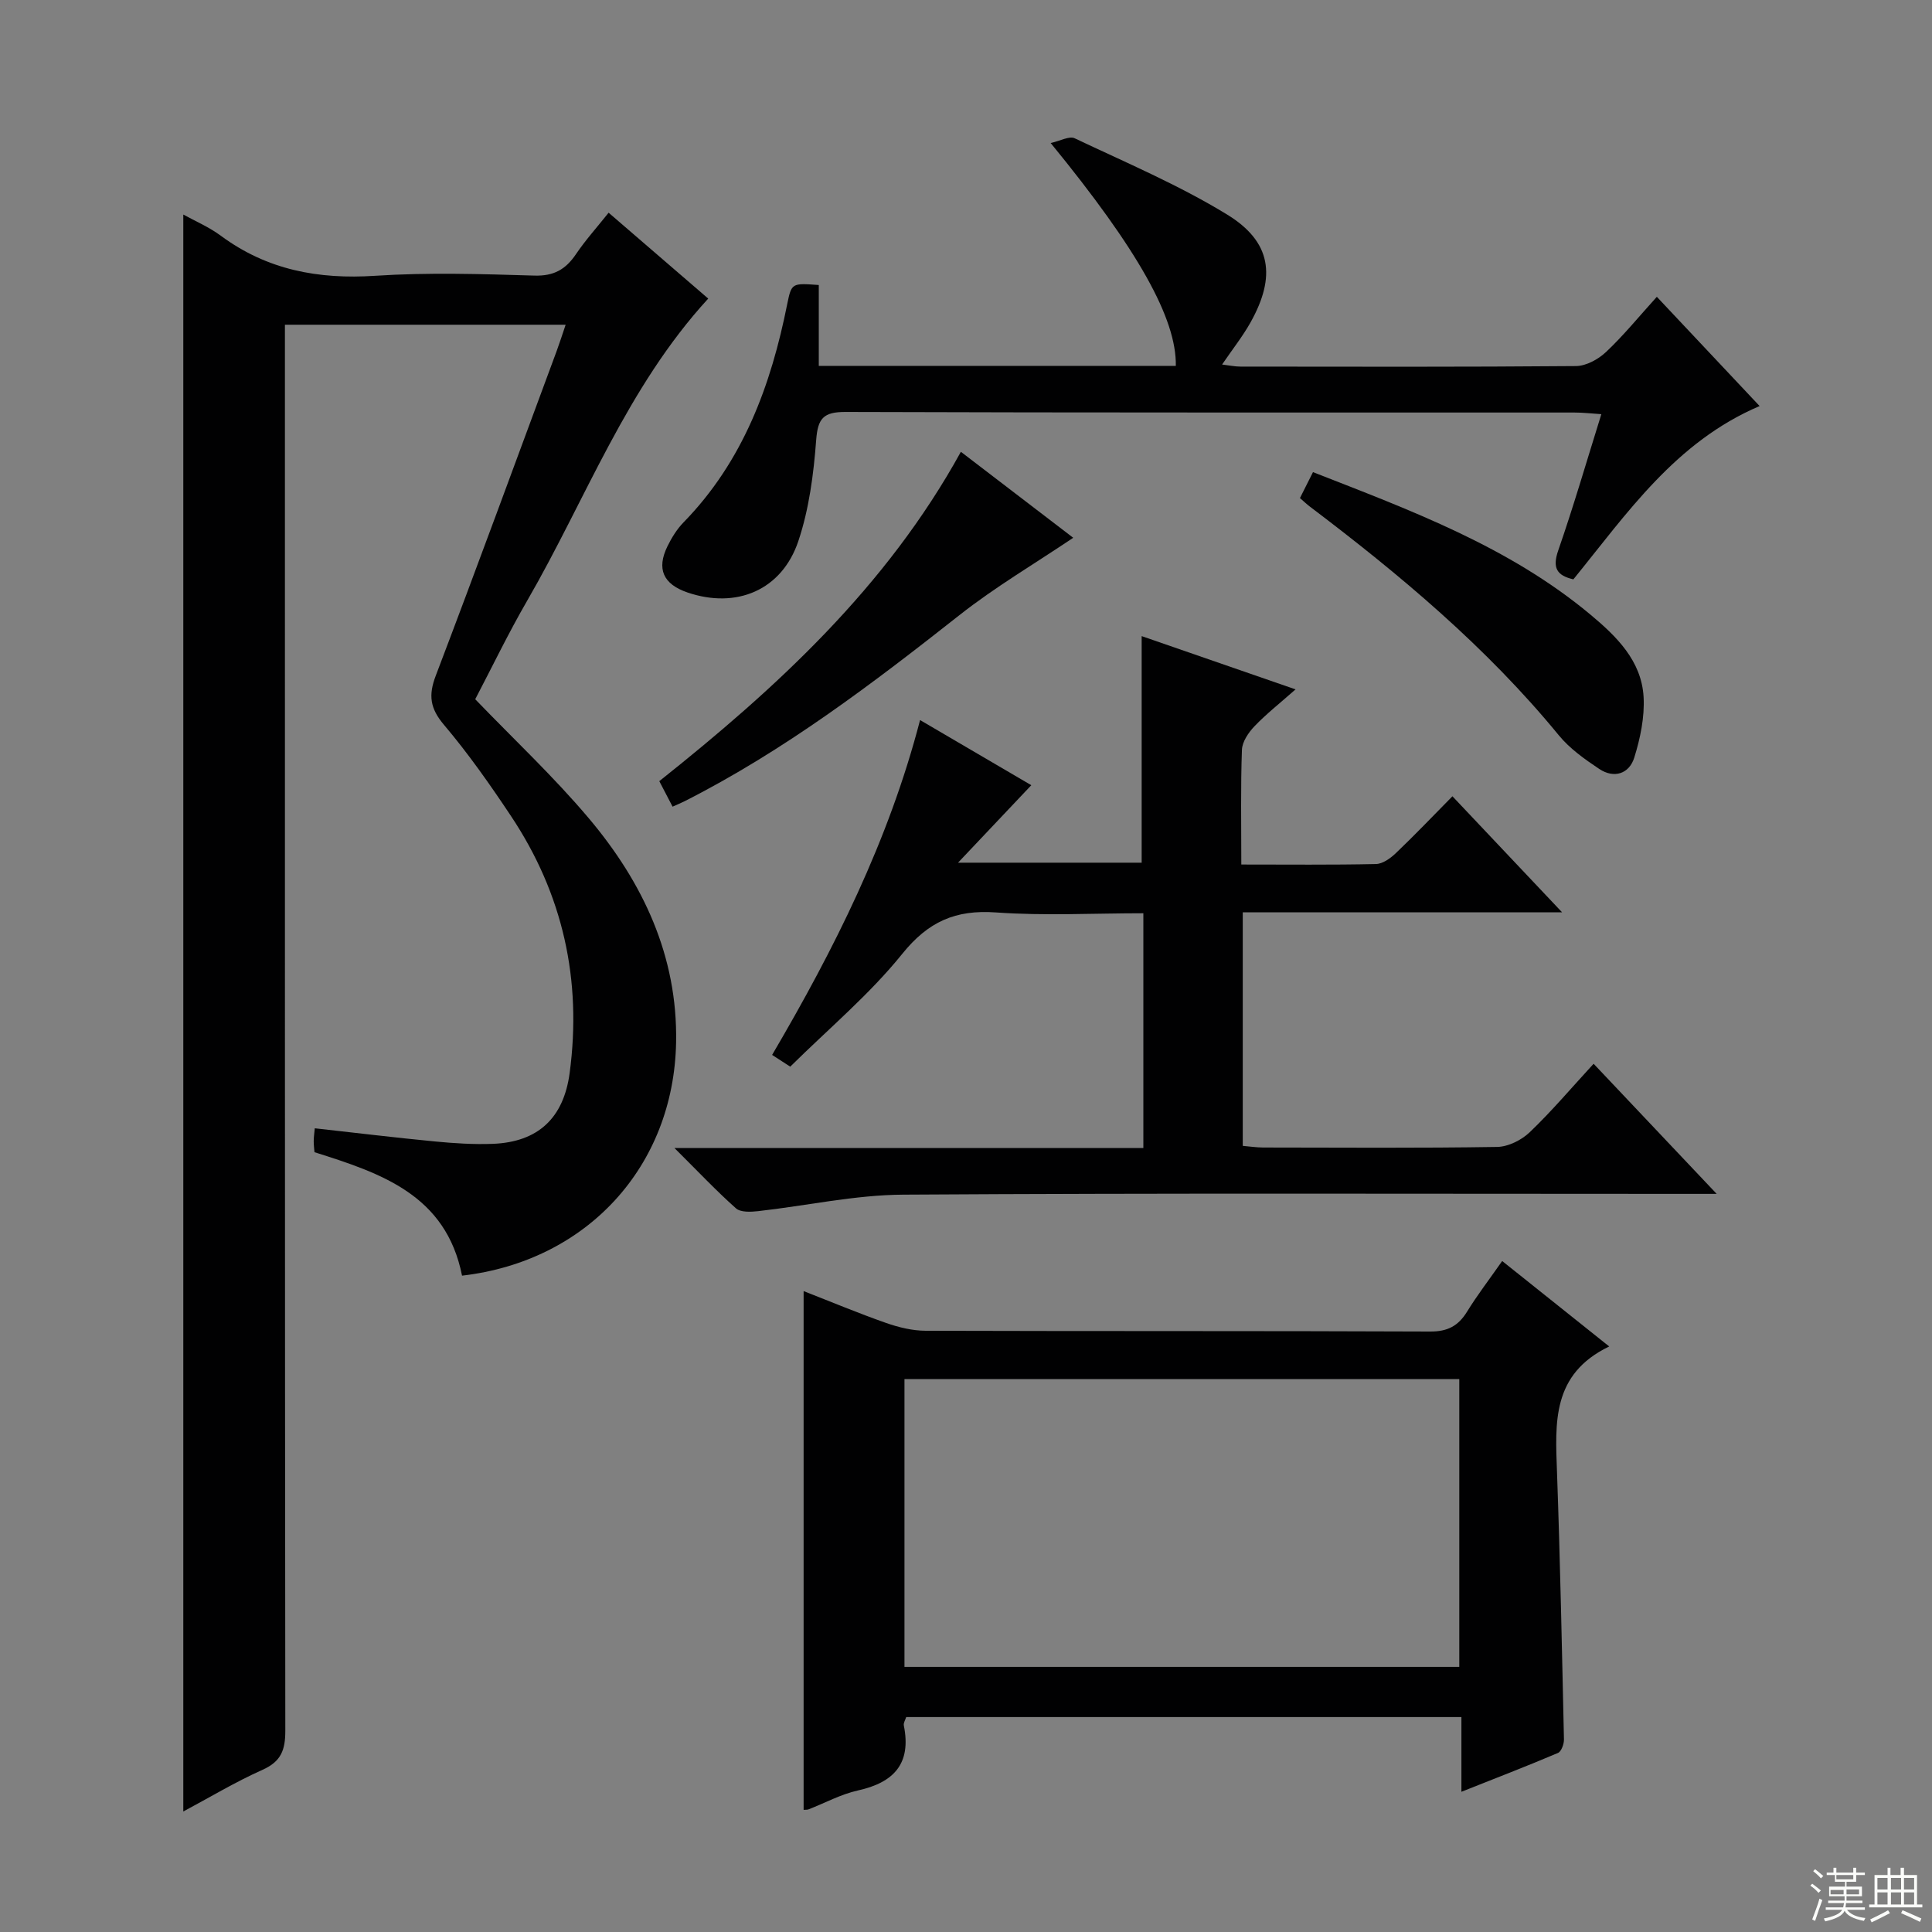 <svg enable-background="new 0 0 400 400" viewBox="0 0 400 400" xmlns="http://www.w3.org/2000/svg"><rect x="0" y="0" width="400" height="400" fill="#808080" stroke="none"/><g fill="#010102"><path d="m95.66 264.11c-3.33-16.71-16.7-21.19-30.55-25.56-.05-.66-.16-1.46-.16-2.26s.12-1.6.22-2.69c8.48.94 16.68 1.94 24.9 2.73 3.97.38 7.99.64 11.96.49 9.41-.37 14.66-5.37 15.91-14.66 2.57-19.25-1.38-37.04-12.14-53.2-4.33-6.5-8.84-12.94-13.88-18.89-2.89-3.41-3.25-6.12-1.7-10.18 8.51-22.35 16.73-44.82 25.04-67.24.62-1.68 1.16-3.38 1.85-5.42-19.41 0-38.35 0-58.12 0v6.14c0 94.99-.02 189.99.08 284.98 0 3.92-.84 6.33-4.68 8.05-5.73 2.56-11.15 5.83-16.44 8.65 0-110.38 0-220.53 0-330.63 2.34 1.3 5.29 2.55 7.8 4.41 9.57 7.07 20.18 9.04 31.92 8.27 10.95-.72 21.99-.37 32.98-.04 4.03.12 6.47-1.29 8.6-4.44 1.93-2.86 4.26-5.45 6.76-8.58 7.17 6.18 14.05 12.12 20.62 17.78-16.9 18.41-25.36 41.6-37.49 62.56-3.91 6.75-7.3 13.81-10.75 20.39 7.99 8.3 16.26 16.04 23.51 24.64 11.21 13.29 18.41 28.53 18.08 46.38-.47 25.68-18.43 45.33-44.32 48.32z"/><path d="m257 178.99c9.63 0 18.75.1 27.87-.1 1.41-.03 3.02-1.2 4.13-2.26 3.85-3.67 7.53-7.53 11.71-11.77 7.46 7.89 14.72 15.58 22.7 24.02-22.5 0-44.16 0-66.11 0v48.36c1.35.11 2.77.33 4.19.34 16.16.02 32.32.14 48.48-.12 2.3-.04 5.05-1.42 6.76-3.06 4.53-4.33 8.6-9.15 13.21-14.16 8.38 8.85 16.43 17.37 25.48 26.94-3.19 0-5.09 0-6.98 0-53.81 0-107.62-.18-161.43.16-10.04.06-20.05 2.3-30.09 3.42-1.51.17-3.6.26-4.55-.59-4.06-3.61-7.8-7.58-12.74-12.49h97.09c0-16.48 0-32.23 0-48.6-10.32 0-20.46.55-30.52-.17-8.39-.6-14.02 1.9-19.42 8.6-6.74 8.37-15.15 15.4-23.17 23.33-1.06-.69-2.34-1.52-3.75-2.43 12.87-21.94 24.12-44.3 30.63-69.33 7.64 4.48 15.28 8.95 23.03 13.49-4.94 5.23-9.67 10.22-15.17 16.04h38.02c0-15.33 0-30.85 0-46.91 10.29 3.56 20.55 7.11 31.86 11.03-3.22 2.85-6.04 5.06-8.49 7.62-1.25 1.3-2.55 3.21-2.61 4.89-.28 7.63-.13 15.29-.13 23.75z"/><path d="m166.38 374.71c0-35.79 0-71.36 0-107.4 5.7 2.22 11.34 4.58 17.09 6.6 2.6.91 5.45 1.6 8.18 1.61 34.81.11 69.62.01 104.43.16 3.64.02 5.84-1.16 7.67-4.13 2.08-3.38 4.51-6.54 7.26-10.47 7.23 5.77 14.26 11.38 22.16 17.69-11.94 5.74-11.17 15.85-10.81 26 .66 18.44 1.03 36.9 1.44 55.35.02.96-.54 2.51-1.24 2.81-6.35 2.7-12.79 5.18-19.99 8.04 0-5.65 0-10.41 0-15.47-38.61 0-76.66 0-114.95 0-.17.56-.6 1.21-.49 1.75 1.59 7.89-2.05 11.8-9.52 13.45-3.52.78-6.81 2.59-10.21 3.91-.28.11-.63.06-1.02.1zm20.88-29.6h114.87c0-20.21 0-39.93 0-59.58-38.53 0-76.61 0-114.87 0z"/><path d="m169.52 59.01v16.74h73.92c.17-9.76-7.8-24.02-25.91-46.14 1.99-.43 3.86-1.51 4.97-.98 10.63 5.04 21.54 9.66 31.53 15.77 9.22 5.64 10.2 12.82 4.89 22.33-1.61 2.88-3.69 5.5-5.9 8.74 1.45.17 2.63.43 3.81.43 23.15.02 46.31.09 69.46-.11 2.11-.02 4.62-1.4 6.23-2.92 3.61-3.4 6.76-7.28 10.51-11.42 7.02 7.46 13.91 14.78 21.28 22.62-17.41 7.42-27.4 22.15-38.56 35.88-3.44-.81-4.39-2.36-3.13-6 3.15-9.07 5.83-18.3 8.92-28.2-2.12-.14-3.84-.34-5.57-.34-50.3-.02-100.61.05-150.91-.12-4.58-.01-5.74 1.31-6.08 5.82-.53 7.04-1.46 14.26-3.69 20.91-3.42 10.2-12.84 14.09-22.94 10.65-5.04-1.72-6.47-4.87-4.15-9.59.87-1.77 1.96-3.54 3.33-4.94 12.33-12.64 18.1-28.36 21.47-45.25.88-4.3.97-4.29 6.52-3.88z"/><path d="m139.25 167.01c-.85-1.63-1.68-3.22-2.75-5.28 24.35-19.37 47.03-40.21 62.44-68.19 8.01 6.12 15.63 11.95 23.26 17.8-8.02 5.4-16.18 10.2-23.55 16.01-18.05 14.23-36.31 28.09-56.9 38.53-.73.37-1.5.68-2.5 1.13z"/><path d="m269.14 103.12c.93-1.84 1.73-3.43 2.7-5.37 20.32 7.95 40.55 15.42 57.41 29.47 5.41 4.51 10.62 9.57 11.04 17.1.23 4.14-.68 8.52-1.93 12.53-1.05 3.37-4.19 4.4-7.27 2.34-3.01-2.01-6.1-4.2-8.36-6.96-14.98-18.27-32.92-33.27-51.65-47.43-.53-.4-1-.87-1.94-1.68z"/></g><path d="m374.8 390.4.4-.4c.7.5 1.3 1 1.8 1.4l-.5.5c-.5-.6-1.1-1.1-1.7-1.5zm1 7.3-.6-.3c.5-1.4 1.1-2.8 1.5-4.3.2.1.4.2.6.3-.5 1.3-1 2.8-1.5 4.3zm-.4-10.3.4-.4c.4.3 1 .8 1.7 1.4l-.5.5c-.4-.5-1-1-1.6-1.5zm2.5.3h1.7v-1h.6v1h3.5v-1h.6v1h1.8v.5h-1.8v1.4h-2v1h3.2v2h-3.2v.9h3.3v.5h-3.4c0 .3-.1.6-.1.9h4v.5h-3.7c.7.9 1.9 1.5 3.8 1.7-.1.2-.2.4-.3.6-2.1-.4-3.5-1.1-4-2.1-.4 1-1.8 1.7-4 2.2-.1-.2-.2-.4-.3-.6 2.1-.4 3.4-1 3.8-1.8h-3.4v-.5h3.6c.1-.3.1-.6.2-.9h-3.3v-.5h3.4c0-.3 0-.6 0-.9h-3.2v-2h3.3v-1h-2.1v-1.4h-1.7v-.5zm1.1 3.5v1h2.7c0-.3 0-.4 0-.4 0-.1 0-.2 0-.2 0-.1 0-.2 0-.3h-2.7zm1.2-3v.9h3.5v-.9zm4.7 3h-2.6v.6.4h2.6z" fill="#fbfcfa"/><path d="m393.6 386.7h.6v1.5h2.7v6.1h1.1v.6h-11v-.6h1.1v-6.1h2.7v-1.5h.6v1.5h2.1v-1.5zm-2.7 8.8.4.6c-1.2.6-2.5 1.3-3.8 1.9-.1-.2-.2-.4-.3-.6 1.2-.6 2.5-1.2 3.7-1.9zm-2.2-6.7v2.4h2.1v-2.4zm0 3v2.5h2.1v-2.5zm2.8-3v2.4h2.1v-2.4zm0 3v2.5h2.1v-2.5zm6 6.1c-1.4-.7-2.7-1.3-3.9-1.8l.3-.6c1.5.6 2.7 1.2 3.9 1.7zm-1.2-9.1h-2.1v2.4h2.1zm-2.1 3v2.5h2.1v-2.5z" fill="#fbfcfa"/></svg>